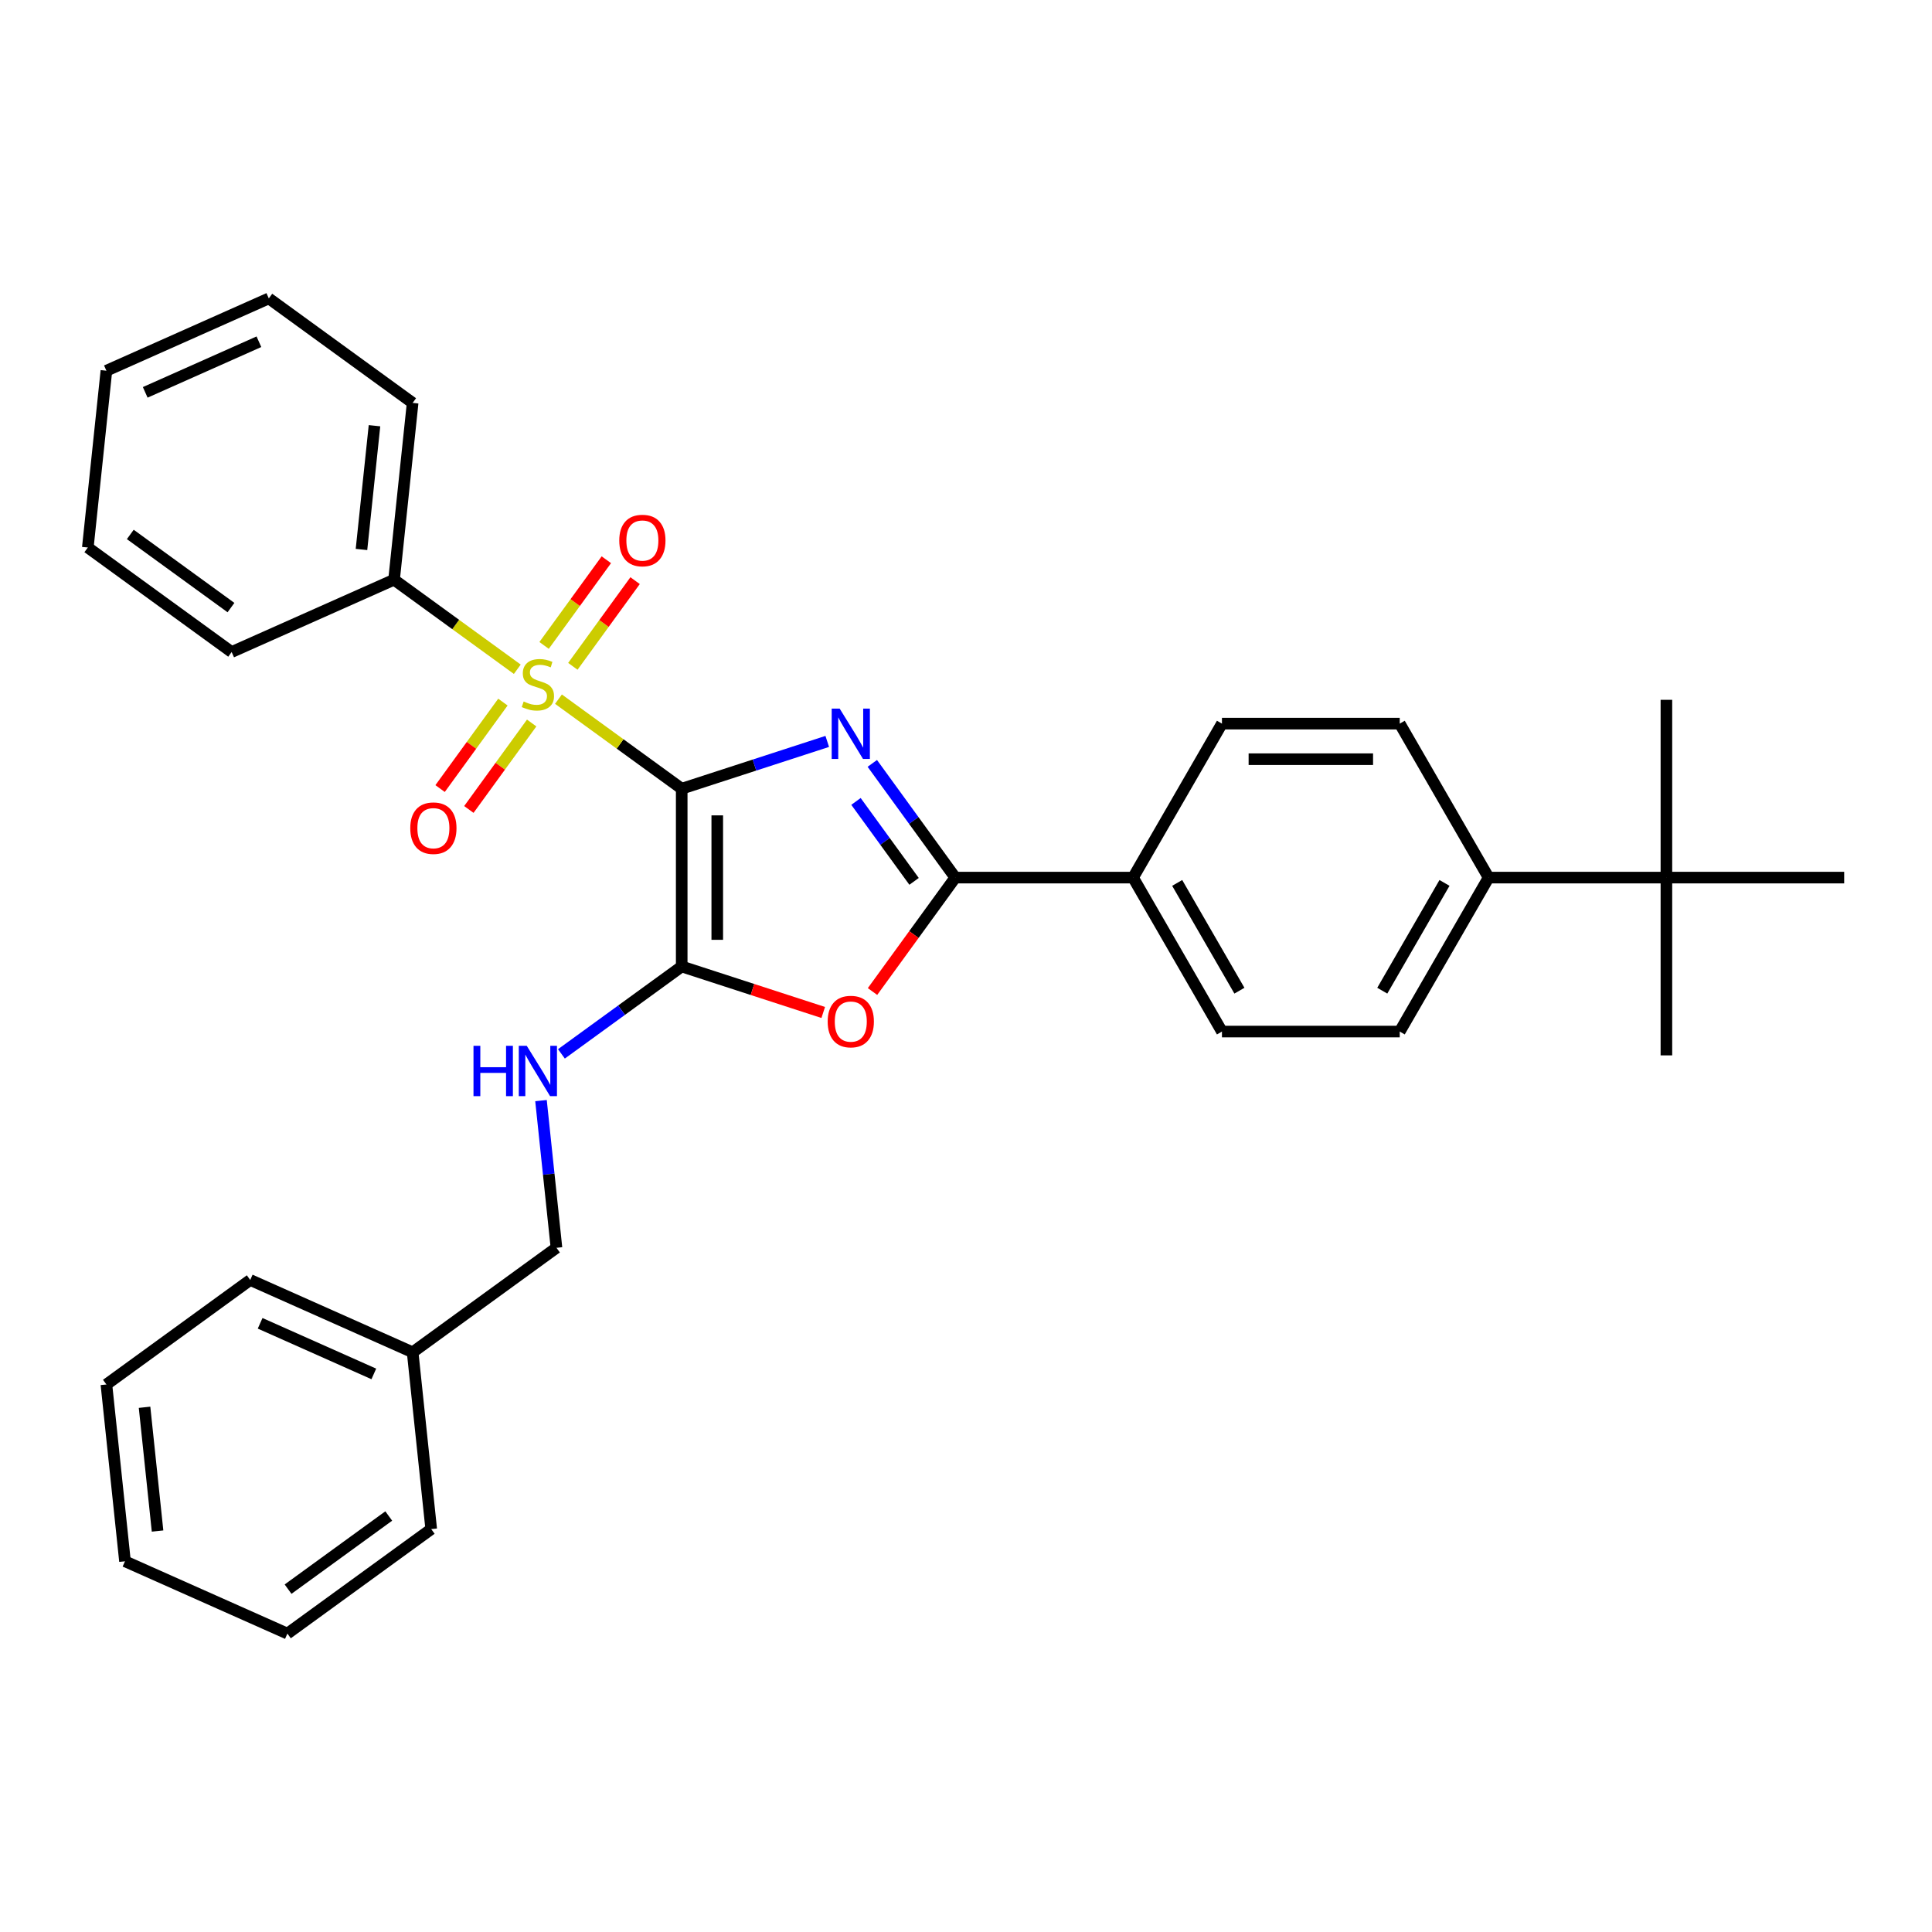 <?xml version='1.0' encoding='iso-8859-1'?>
<svg version='1.1' baseProfile='full'
              xmlns='http://www.w3.org/2000/svg'
                      xmlns:rdkit='http://www.rdkit.org/xml'
                      xmlns:xlink='http://www.w3.org/1999/xlink'
                  xml:space='preserve'
width='1000px' height='1000px' viewBox='0 0 1000 1000'>
<!-- END OF HEADER -->
<rect style='opacity:1.0;fill:#FFFFFF;stroke:none' width='1000' height='1000' x='0' y='0'> </rect>
<path class='bond-0' d='M 352.851,408.234 L 390.517,395.995' style='fill:none;fill-rule:evenodd;stroke:#000000;stroke-width:6px;stroke-linecap:butt;stroke-linejoin:miter;stroke-opacity:1' />
<path class='bond-0' d='M 390.517,395.995 L 428.183,383.757' style='fill:none;fill-rule:evenodd;stroke:#0000FF;stroke-width:6px;stroke-linecap:butt;stroke-linejoin:miter;stroke-opacity:1' />
<path class='bond-1' d='M 352.851,408.234 L 320.957,385.061' style='fill:none;fill-rule:evenodd;stroke:#000000;stroke-width:6px;stroke-linecap:butt;stroke-linejoin:miter;stroke-opacity:1' />
<path class='bond-1' d='M 320.957,385.061 L 289.062,361.888' style='fill:none;fill-rule:evenodd;stroke:#CCCC00;stroke-width:6px;stroke-linecap:butt;stroke-linejoin:miter;stroke-opacity:1' />
<path class='bond-2' d='M 352.851,408.234 L 352.851,500.252' style='fill:none;fill-rule:evenodd;stroke:#000000;stroke-width:6px;stroke-linecap:butt;stroke-linejoin:miter;stroke-opacity:1' />
<path class='bond-2' d='M 371.255,422.036 L 371.255,486.449' style='fill:none;fill-rule:evenodd;stroke:#000000;stroke-width:6px;stroke-linecap:butt;stroke-linejoin:miter;stroke-opacity:1' />
<path class='bond-3' d='M 451.504,395.129 L 472.979,424.686' style='fill:none;fill-rule:evenodd;stroke:#0000FF;stroke-width:6px;stroke-linecap:butt;stroke-linejoin:miter;stroke-opacity:1' />
<path class='bond-3' d='M 472.979,424.686 L 494.453,454.243' style='fill:none;fill-rule:evenodd;stroke:#000000;stroke-width:6px;stroke-linecap:butt;stroke-linejoin:miter;stroke-opacity:1' />
<path class='bond-3' d='M 443.057,414.813 L 458.09,435.503' style='fill:none;fill-rule:evenodd;stroke:#0000FF;stroke-width:6px;stroke-linecap:butt;stroke-linejoin:miter;stroke-opacity:1' />
<path class='bond-3' d='M 458.09,435.503 L 473.122,456.193' style='fill:none;fill-rule:evenodd;stroke:#000000;stroke-width:6px;stroke-linecap:butt;stroke-linejoin:miter;stroke-opacity:1' />
<path class='bond-6' d='M 260.306,363.404 L 244.049,385.781' style='fill:none;fill-rule:evenodd;stroke:#CCCC00;stroke-width:6px;stroke-linecap:butt;stroke-linejoin:miter;stroke-opacity:1' />
<path class='bond-6' d='M 244.049,385.781 L 227.791,408.158' style='fill:none;fill-rule:evenodd;stroke:#FF0000;stroke-width:6px;stroke-linecap:butt;stroke-linejoin:miter;stroke-opacity:1' />
<path class='bond-6' d='M 275.195,374.222 L 258.938,396.598' style='fill:none;fill-rule:evenodd;stroke:#CCCC00;stroke-width:6px;stroke-linecap:butt;stroke-linejoin:miter;stroke-opacity:1' />
<path class='bond-6' d='M 258.938,396.598 L 242.68,418.975' style='fill:none;fill-rule:evenodd;stroke:#FF0000;stroke-width:6px;stroke-linecap:butt;stroke-linejoin:miter;stroke-opacity:1' />
<path class='bond-7' d='M 296.507,344.889 L 312.618,322.714' style='fill:none;fill-rule:evenodd;stroke:#CCCC00;stroke-width:6px;stroke-linecap:butt;stroke-linejoin:miter;stroke-opacity:1' />
<path class='bond-7' d='M 312.618,322.714 L 328.728,300.54' style='fill:none;fill-rule:evenodd;stroke:#FF0000;stroke-width:6px;stroke-linecap:butt;stroke-linejoin:miter;stroke-opacity:1' />
<path class='bond-7' d='M 281.618,334.071 L 297.729,311.897' style='fill:none;fill-rule:evenodd;stroke:#CCCC00;stroke-width:6px;stroke-linecap:butt;stroke-linejoin:miter;stroke-opacity:1' />
<path class='bond-7' d='M 297.729,311.897 L 313.839,289.722' style='fill:none;fill-rule:evenodd;stroke:#FF0000;stroke-width:6px;stroke-linecap:butt;stroke-linejoin:miter;stroke-opacity:1' />
<path class='bond-9' d='M 267.751,346.405 L 235.857,323.232' style='fill:none;fill-rule:evenodd;stroke:#CCCC00;stroke-width:6px;stroke-linecap:butt;stroke-linejoin:miter;stroke-opacity:1' />
<path class='bond-9' d='M 235.857,323.232 L 203.962,300.059' style='fill:none;fill-rule:evenodd;stroke:#000000;stroke-width:6px;stroke-linecap:butt;stroke-linejoin:miter;stroke-opacity:1' />
<path class='bond-4' d='M 352.851,500.252 L 389.477,512.153' style='fill:none;fill-rule:evenodd;stroke:#000000;stroke-width:6px;stroke-linecap:butt;stroke-linejoin:miter;stroke-opacity:1' />
<path class='bond-4' d='M 389.477,512.153 L 426.103,524.053' style='fill:none;fill-rule:evenodd;stroke:#FF0000;stroke-width:6px;stroke-linecap:butt;stroke-linejoin:miter;stroke-opacity:1' />
<path class='bond-5' d='M 352.851,500.252 L 321.721,522.87' style='fill:none;fill-rule:evenodd;stroke:#000000;stroke-width:6px;stroke-linecap:butt;stroke-linejoin:miter;stroke-opacity:1' />
<path class='bond-5' d='M 321.721,522.87 L 290.59,545.488' style='fill:none;fill-rule:evenodd;stroke:#0000FF;stroke-width:6px;stroke-linecap:butt;stroke-linejoin:miter;stroke-opacity:1' />
<path class='bond-8' d='M 494.453,454.243 L 586.472,454.243' style='fill:none;fill-rule:evenodd;stroke:#000000;stroke-width:6px;stroke-linecap:butt;stroke-linejoin:miter;stroke-opacity:1' />
<path class='bond-31' d='M 494.453,454.243 L 473.032,483.726' style='fill:none;fill-rule:evenodd;stroke:#000000;stroke-width:6px;stroke-linecap:butt;stroke-linejoin:miter;stroke-opacity:1' />
<path class='bond-31' d='M 473.032,483.726 L 451.611,513.21' style='fill:none;fill-rule:evenodd;stroke:#FF0000;stroke-width:6px;stroke-linecap:butt;stroke-linejoin:miter;stroke-opacity:1' />
<path class='bond-16' d='M 280.018,569.669 L 284.022,607.761' style='fill:none;fill-rule:evenodd;stroke:#0000FF;stroke-width:6px;stroke-linecap:butt;stroke-linejoin:miter;stroke-opacity:1' />
<path class='bond-16' d='M 284.022,607.761 L 288.025,645.854' style='fill:none;fill-rule:evenodd;stroke:#000000;stroke-width:6px;stroke-linecap:butt;stroke-linejoin:miter;stroke-opacity:1' />
<path class='bond-12' d='M 586.472,454.243 L 632.481,374.552' style='fill:none;fill-rule:evenodd;stroke:#000000;stroke-width:6px;stroke-linecap:butt;stroke-linejoin:miter;stroke-opacity:1' />
<path class='bond-13' d='M 586.472,454.243 L 632.481,533.933' style='fill:none;fill-rule:evenodd;stroke:#000000;stroke-width:6px;stroke-linecap:butt;stroke-linejoin:miter;stroke-opacity:1' />
<path class='bond-13' d='M 609.311,456.995 L 641.517,512.778' style='fill:none;fill-rule:evenodd;stroke:#000000;stroke-width:6px;stroke-linecap:butt;stroke-linejoin:miter;stroke-opacity:1' />
<path class='bond-21' d='M 203.962,300.059 L 213.581,208.545' style='fill:none;fill-rule:evenodd;stroke:#000000;stroke-width:6px;stroke-linecap:butt;stroke-linejoin:miter;stroke-opacity:1' />
<path class='bond-21' d='M 187.102,284.408 L 193.835,220.348' style='fill:none;fill-rule:evenodd;stroke:#000000;stroke-width:6px;stroke-linecap:butt;stroke-linejoin:miter;stroke-opacity:1' />
<path class='bond-22' d='M 203.962,300.059 L 119.899,337.487' style='fill:none;fill-rule:evenodd;stroke:#000000;stroke-width:6px;stroke-linecap:butt;stroke-linejoin:miter;stroke-opacity:1' />
<path class='bond-10' d='M 862.527,454.243 L 770.508,454.243' style='fill:none;fill-rule:evenodd;stroke:#000000;stroke-width:6px;stroke-linecap:butt;stroke-linejoin:miter;stroke-opacity:1' />
<path class='bond-18' d='M 862.527,454.243 L 862.527,546.261' style='fill:none;fill-rule:evenodd;stroke:#000000;stroke-width:6px;stroke-linecap:butt;stroke-linejoin:miter;stroke-opacity:1' />
<path class='bond-19' d='M 862.527,454.243 L 862.527,362.224' style='fill:none;fill-rule:evenodd;stroke:#000000;stroke-width:6px;stroke-linecap:butt;stroke-linejoin:miter;stroke-opacity:1' />
<path class='bond-20' d='M 862.527,454.243 L 954.545,454.243' style='fill:none;fill-rule:evenodd;stroke:#000000;stroke-width:6px;stroke-linecap:butt;stroke-linejoin:miter;stroke-opacity:1' />
<path class='bond-11' d='M 770.508,454.243 L 724.499,533.933' style='fill:none;fill-rule:evenodd;stroke:#000000;stroke-width:6px;stroke-linecap:butt;stroke-linejoin:miter;stroke-opacity:1' />
<path class='bond-11' d='M 747.669,456.995 L 715.463,512.778' style='fill:none;fill-rule:evenodd;stroke:#000000;stroke-width:6px;stroke-linecap:butt;stroke-linejoin:miter;stroke-opacity:1' />
<path class='bond-33' d='M 770.508,454.243 L 724.499,374.552' style='fill:none;fill-rule:evenodd;stroke:#000000;stroke-width:6px;stroke-linecap:butt;stroke-linejoin:miter;stroke-opacity:1' />
<path class='bond-15' d='M 632.481,374.552 L 724.499,374.552' style='fill:none;fill-rule:evenodd;stroke:#000000;stroke-width:6px;stroke-linecap:butt;stroke-linejoin:miter;stroke-opacity:1' />
<path class='bond-15' d='M 646.284,392.956 L 710.696,392.956' style='fill:none;fill-rule:evenodd;stroke:#000000;stroke-width:6px;stroke-linecap:butt;stroke-linejoin:miter;stroke-opacity:1' />
<path class='bond-14' d='M 632.481,533.933 L 724.499,533.933' style='fill:none;fill-rule:evenodd;stroke:#000000;stroke-width:6px;stroke-linecap:butt;stroke-linejoin:miter;stroke-opacity:1' />
<path class='bond-17' d='M 288.025,645.854 L 213.581,699.941' style='fill:none;fill-rule:evenodd;stroke:#000000;stroke-width:6px;stroke-linecap:butt;stroke-linejoin:miter;stroke-opacity:1' />
<path class='bond-23' d='M 213.581,699.941 L 129.518,662.513' style='fill:none;fill-rule:evenodd;stroke:#000000;stroke-width:6px;stroke-linecap:butt;stroke-linejoin:miter;stroke-opacity:1' />
<path class='bond-23' d='M 193.486,711.139 L 134.642,684.94' style='fill:none;fill-rule:evenodd;stroke:#000000;stroke-width:6px;stroke-linecap:butt;stroke-linejoin:miter;stroke-opacity:1' />
<path class='bond-24' d='M 213.581,699.941 L 223.199,791.455' style='fill:none;fill-rule:evenodd;stroke:#000000;stroke-width:6px;stroke-linecap:butt;stroke-linejoin:miter;stroke-opacity:1' />
<path class='bond-26' d='M 213.581,208.545 L 139.136,154.458' style='fill:none;fill-rule:evenodd;stroke:#000000;stroke-width:6px;stroke-linecap:butt;stroke-linejoin:miter;stroke-opacity:1' />
<path class='bond-25' d='M 119.899,337.487 L 45.455,283.4' style='fill:none;fill-rule:evenodd;stroke:#000000;stroke-width:6px;stroke-linecap:butt;stroke-linejoin:miter;stroke-opacity:1' />
<path class='bond-25' d='M 119.55,314.485 L 67.439,276.624' style='fill:none;fill-rule:evenodd;stroke:#000000;stroke-width:6px;stroke-linecap:butt;stroke-linejoin:miter;stroke-opacity:1' />
<path class='bond-28' d='M 129.518,662.513 L 55.073,716.6' style='fill:none;fill-rule:evenodd;stroke:#000000;stroke-width:6px;stroke-linecap:butt;stroke-linejoin:miter;stroke-opacity:1' />
<path class='bond-27' d='M 223.199,791.455 L 148.755,845.542' style='fill:none;fill-rule:evenodd;stroke:#000000;stroke-width:6px;stroke-linecap:butt;stroke-linejoin:miter;stroke-opacity:1' />
<path class='bond-27' d='M 201.215,784.679 L 149.104,822.54' style='fill:none;fill-rule:evenodd;stroke:#000000;stroke-width:6px;stroke-linecap:butt;stroke-linejoin:miter;stroke-opacity:1' />
<path class='bond-29' d='M 45.455,283.4 L 55.073,191.885' style='fill:none;fill-rule:evenodd;stroke:#000000;stroke-width:6px;stroke-linecap:butt;stroke-linejoin:miter;stroke-opacity:1' />
<path class='bond-32' d='M 139.136,154.458 L 55.073,191.885' style='fill:none;fill-rule:evenodd;stroke:#000000;stroke-width:6px;stroke-linecap:butt;stroke-linejoin:miter;stroke-opacity:1' />
<path class='bond-32' d='M 134.012,176.885 L 75.168,203.084' style='fill:none;fill-rule:evenodd;stroke:#000000;stroke-width:6px;stroke-linecap:butt;stroke-linejoin:miter;stroke-opacity:1' />
<path class='bond-30' d='M 148.755,845.542 L 64.692,808.115' style='fill:none;fill-rule:evenodd;stroke:#000000;stroke-width:6px;stroke-linecap:butt;stroke-linejoin:miter;stroke-opacity:1' />
<path class='bond-34' d='M 55.073,716.6 L 64.692,808.115' style='fill:none;fill-rule:evenodd;stroke:#000000;stroke-width:6px;stroke-linecap:butt;stroke-linejoin:miter;stroke-opacity:1' />
<path class='bond-34' d='M 74.819,728.404 L 81.552,792.464' style='fill:none;fill-rule:evenodd;stroke:#000000;stroke-width:6px;stroke-linecap:butt;stroke-linejoin:miter;stroke-opacity:1' />
<path  class='atom-1' d='M 434.606 366.768
L 443.145 380.571
Q 443.991 381.933, 445.353 384.399
Q 446.715 386.865, 446.789 387.013
L 446.789 366.768
L 450.249 366.768
L 450.249 392.828
L 446.678 392.828
L 437.513 377.737
Q 436.446 375.97, 435.305 373.946
Q 434.201 371.922, 433.869 371.296
L 433.869 392.828
L 430.483 392.828
L 430.483 366.768
L 434.606 366.768
' fill='#0000FF'/>
<path  class='atom-2' d='M 271.045 363.091
Q 271.34 363.201, 272.554 363.716
Q 273.769 364.232, 275.094 364.563
Q 276.456 364.857, 277.781 364.857
Q 280.247 364.857, 281.683 363.68
Q 283.118 362.465, 283.118 360.367
Q 283.118 358.931, 282.382 358.048
Q 281.683 357.165, 280.578 356.686
Q 279.474 356.208, 277.634 355.656
Q 275.315 354.956, 273.916 354.294
Q 272.554 353.631, 271.56 352.232
Q 270.603 350.834, 270.603 348.478
Q 270.603 345.202, 272.812 343.178
Q 275.057 341.153, 279.474 341.153
Q 282.492 341.153, 285.915 342.589
L 285.069 345.423
Q 281.94 344.135, 279.584 344.135
Q 277.045 344.135, 275.646 345.202
Q 274.247 346.233, 274.284 348.036
Q 274.284 349.435, 274.984 350.282
Q 275.72 351.128, 276.75 351.607
Q 277.818 352.085, 279.584 352.637
Q 281.94 353.373, 283.339 354.11
Q 284.738 354.846, 285.731 356.355
Q 286.762 357.827, 286.762 360.367
Q 286.762 363.974, 284.333 365.925
Q 281.94 367.839, 277.928 367.839
Q 275.609 367.839, 273.843 367.324
Q 272.113 366.845, 270.051 365.998
L 271.045 363.091
' fill='#CCCC00'/>
<path  class='atom-5' d='M 428.404 528.761
Q 428.404 522.504, 431.495 519.007
Q 434.587 515.51, 440.366 515.51
Q 446.145 515.51, 449.237 519.007
Q 452.328 522.504, 452.328 528.761
Q 452.328 535.092, 449.2 538.699
Q 446.071 542.269, 440.366 542.269
Q 434.624 542.269, 431.495 538.699
Q 428.404 535.129, 428.404 528.761
M 440.366 539.325
Q 444.341 539.325, 446.476 536.675
Q 448.648 533.988, 448.648 528.761
Q 448.648 523.645, 446.476 521.068
Q 444.341 518.455, 440.366 518.455
Q 436.391 518.455, 434.219 521.031
Q 432.084 523.608, 432.084 528.761
Q 432.084 534.024, 434.219 536.675
Q 436.391 539.325, 440.366 539.325
' fill='#FF0000'/>
<path  class='atom-6' d='M 245.078 541.309
L 248.611 541.309
L 248.611 552.388
L 261.935 552.388
L 261.935 541.309
L 265.469 541.309
L 265.469 567.369
L 261.935 567.369
L 261.935 555.333
L 248.611 555.333
L 248.611 567.369
L 245.078 567.369
L 245.078 541.309
' fill='#0000FF'/>
<path  class='atom-6' d='M 272.646 541.309
L 281.186 555.112
Q 282.032 556.474, 283.394 558.94
Q 284.756 561.406, 284.83 561.553
L 284.83 541.309
L 288.289 541.309
L 288.289 567.369
L 284.719 567.369
L 275.554 552.278
Q 274.487 550.511, 273.346 548.487
Q 272.241 546.462, 271.91 545.837
L 271.91 567.369
L 268.524 567.369
L 268.524 541.309
L 272.646 541.309
' fill='#0000FF'/>
<path  class='atom-7' d='M 212.357 428.665
Q 212.357 422.407, 215.449 418.911
Q 218.541 415.414, 224.32 415.414
Q 230.098 415.414, 233.19 418.911
Q 236.282 422.407, 236.282 428.665
Q 236.282 434.995, 233.153 438.603
Q 230.025 442.173, 224.32 442.173
Q 218.578 442.173, 215.449 438.603
Q 212.357 435.032, 212.357 428.665
M 224.32 439.228
Q 228.295 439.228, 230.43 436.578
Q 232.601 433.891, 232.601 428.665
Q 232.601 423.548, 230.43 420.972
Q 228.295 418.359, 224.32 418.359
Q 220.344 418.359, 218.173 420.935
Q 216.038 423.512, 216.038 428.665
Q 216.038 433.928, 218.173 436.578
Q 220.344 439.228, 224.32 439.228
' fill='#FF0000'/>
<path  class='atom-8' d='M 320.531 279.776
Q 320.531 273.518, 323.623 270.022
Q 326.715 266.525, 332.494 266.525
Q 338.273 266.525, 341.364 270.022
Q 344.456 273.518, 344.456 279.776
Q 344.456 286.106, 341.328 289.714
Q 338.199 293.284, 332.494 293.284
Q 326.752 293.284, 323.623 289.714
Q 320.531 286.143, 320.531 279.776
M 332.494 290.339
Q 336.469 290.339, 338.604 287.689
Q 340.775 285.002, 340.775 279.776
Q 340.775 274.659, 338.604 272.083
Q 336.469 269.469, 332.494 269.469
Q 328.519 269.469, 326.347 272.046
Q 324.212 274.623, 324.212 279.776
Q 324.212 285.039, 326.347 287.689
Q 328.519 290.339, 332.494 290.339
' fill='#FF0000'/>
</svg>

